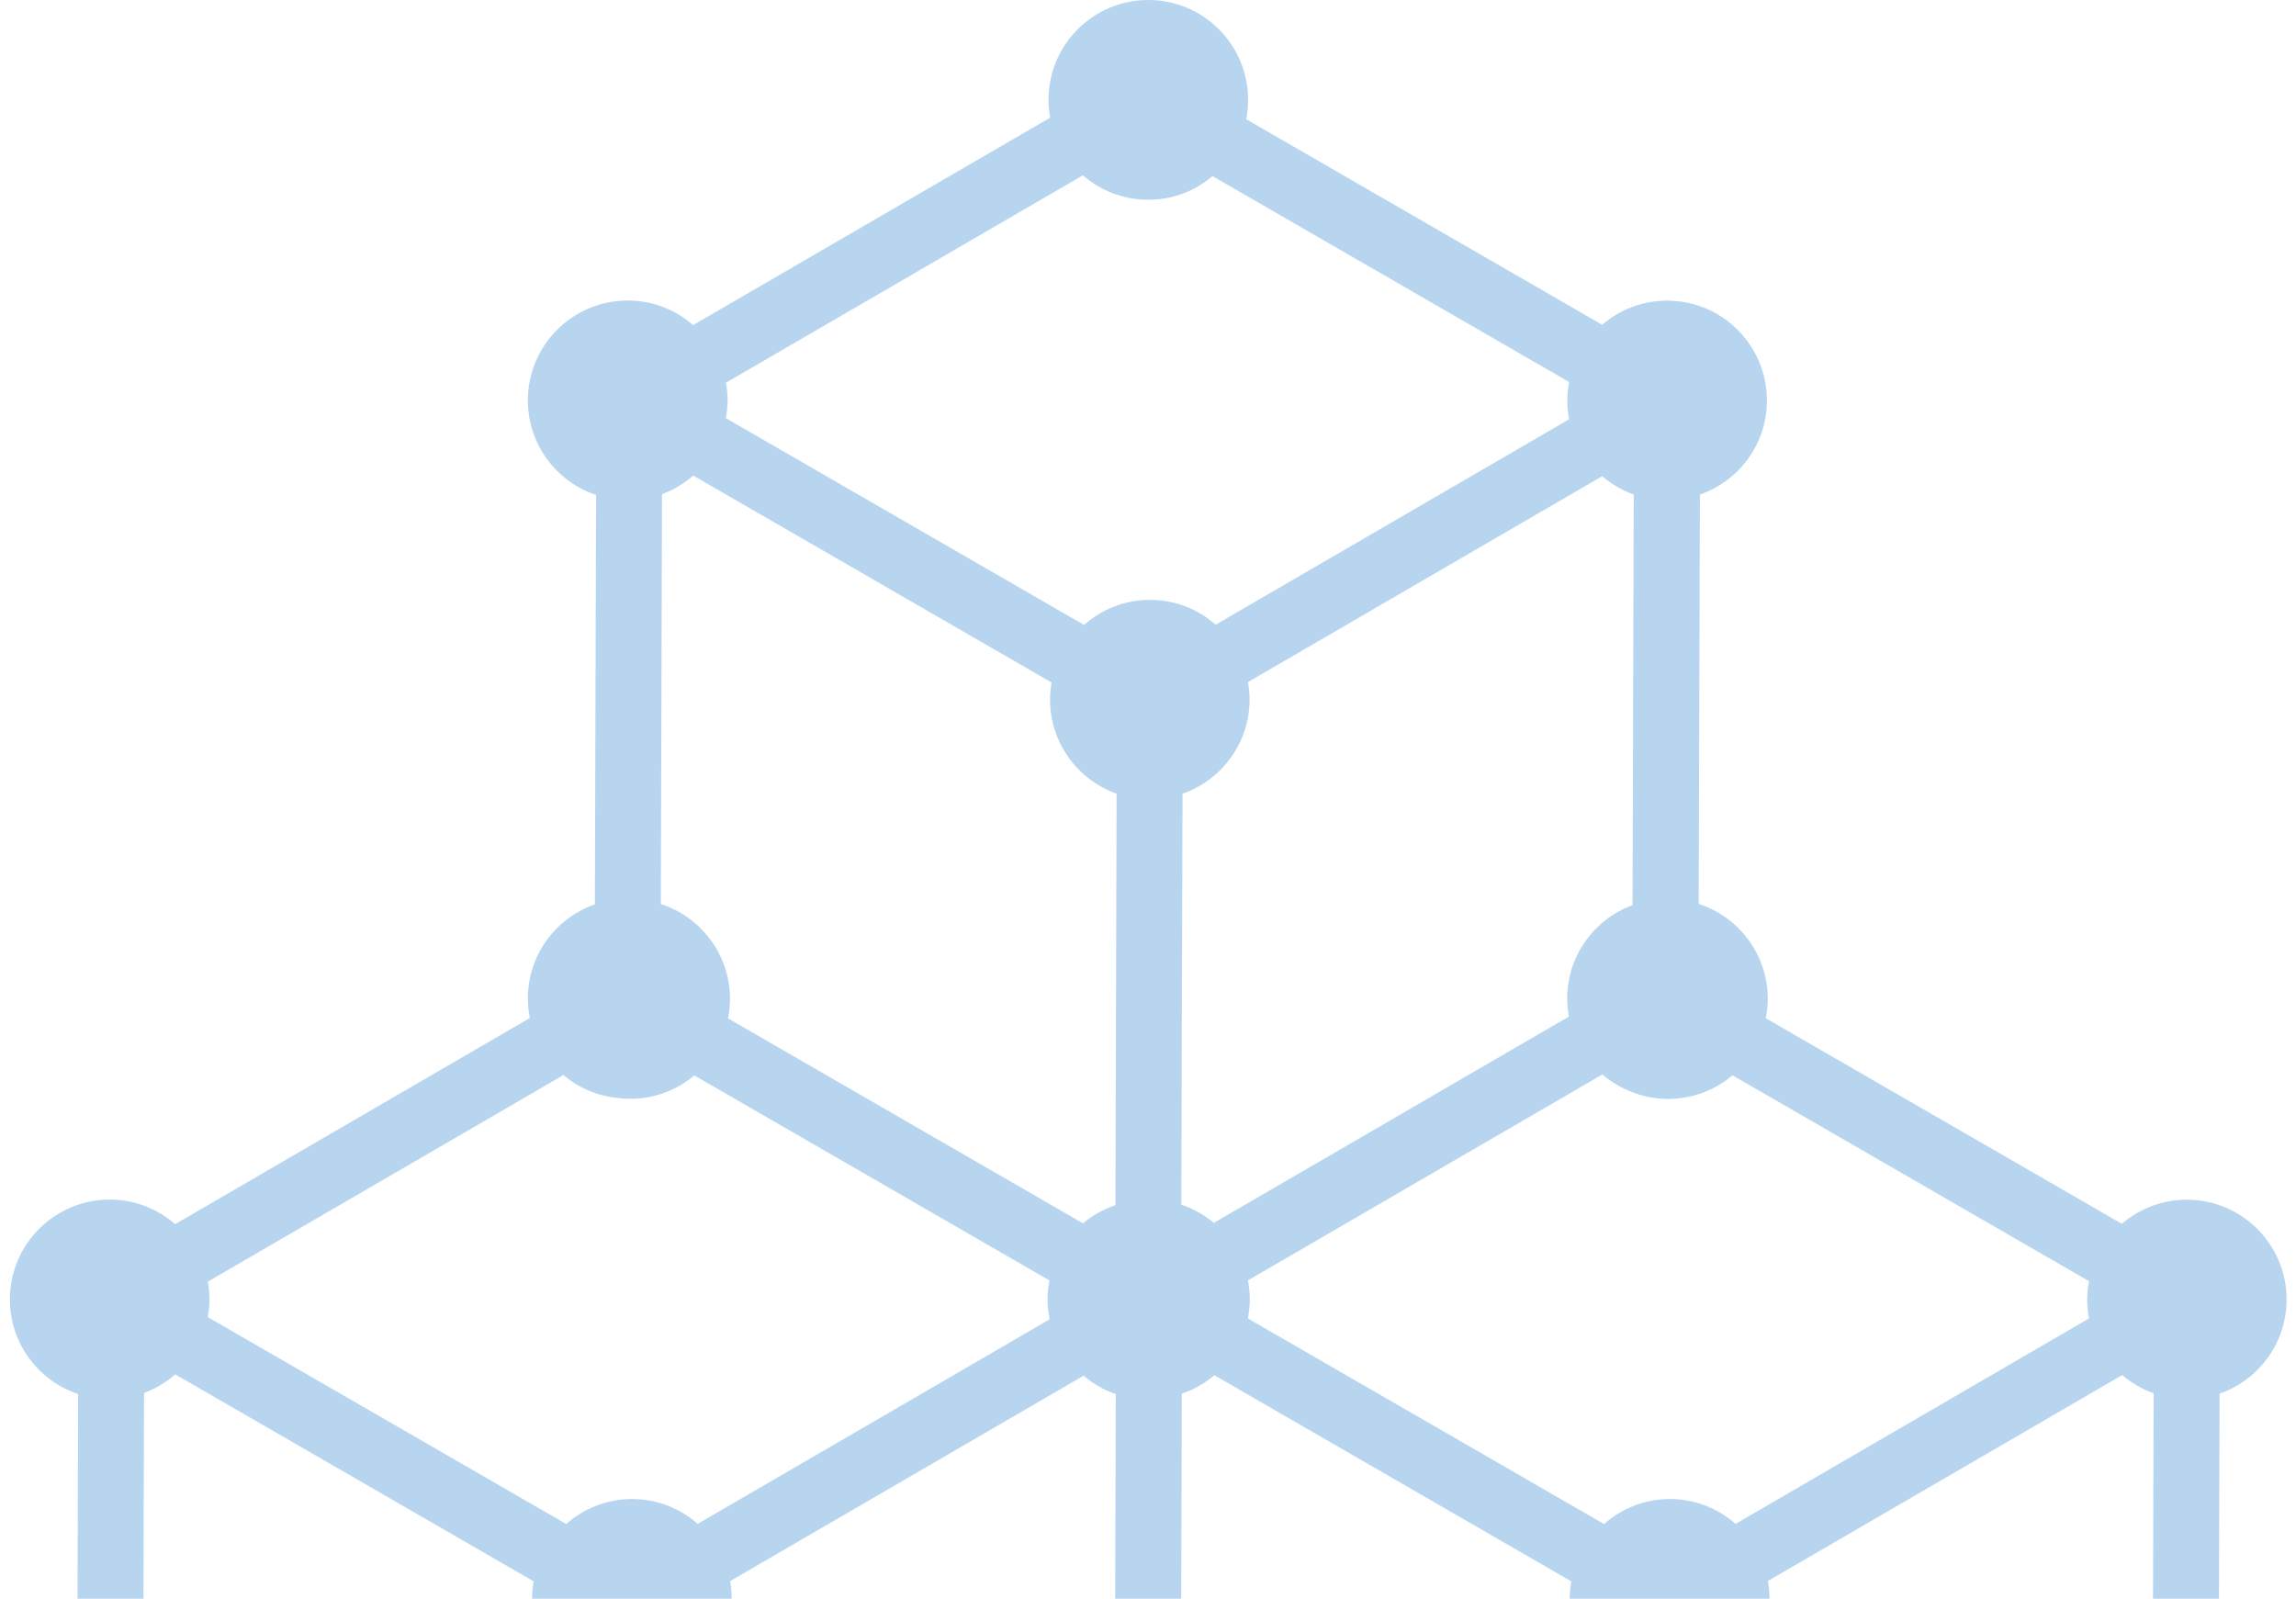 <svg xmlns="http://www.w3.org/2000/svg" viewBox="0 0 190.47 132.62" xmlns:v="https://vecta.io/nano"><defs><clipPath id="A"><path fill="none" d="M0 0h190.47v132.62H0z"/></clipPath></defs><g clip-path="url(#A)"><path d="m184.03,149.57l.1-33.96c3.24-1.13,5.56-4.2,5.56-7.81,0-4.57-3.71-8.28-8.28-8.28-2.06,0-3.94.76-5.39,2l-29.53-17.05c.1-.52.16-1.06.16-1.61,0-3.68-2.41-6.8-5.73-7.88l.1-33.95c3.24-1.13,5.56-4.19,5.56-7.81,0-4.57-3.71-8.28-8.28-8.28-2.06,0-3.94.76-5.39,2l-29.53-17.05c.1-.52.16-1.06.16-1.61,0-4.57-3.71-8.28-8.28-8.28s-8.28,3.71-8.28,8.28c0,.51.05,1,.14,1.48l-29.62,17.21c-1.45-1.27-3.35-2.04-5.43-2.04-4.57,0-8.28,3.71-8.28,8.28,0,3.66,2.37,6.75,5.66,7.85l-.1,33.96c-3.24,1.13-5.56,4.19-5.56,7.81,0,.55.06,1.1.16,1.62l-29.42,17.1c-1.45-1.27-3.35-2.04-5.43-2.04-4.57,0-8.28,3.71-8.28,8.28,0,3.66,2.37,6.75,5.66,7.85l-.1,33.96c-3.24,1.13-5.56,4.19-5.56,7.81,0,4.57,3.71,8.28,8.28,8.28,2.06,0,3.94-.76,5.39-2l29.8,17.2c-.08.48-.14.96-.14,1.46,0,4.57,3.71,8.28,8.28,8.28s8.28-3.71,8.28-8.28c0-.56-.06-1.11-.16-1.63l29.27-17.01c1.45,1.23,3.32,1.98,5.37,1.98.03,0,.05,0,.07,0,.02,0,.05,0,.07,0,2.03,0,3.89-.73,5.33-1.95l29.71,17.15c-.08.48-.14.96-.14,1.46,0,4.57,3.71,8.28,8.28,8.28s8.28-3.71,8.28-8.28c0-.56-.06-1.11-.16-1.63l29.36-17.06c1.45,1.26,3.35,2.04,5.43,2.04,4.57,0,8.28-3.71,8.28-8.28,0-3.66-2.37-6.75-5.66-7.85Zm-51.11-110.06c.76.65,1.65,1.16,2.61,1.51l-.1,34.06c-3.16,1.17-5.42,4.2-5.42,7.76,0,.51.05,1,.14,1.49l-29.45,17.11c-.79-.66-1.7-1.17-2.7-1.51l.04-14.45.06-19.64c3.24-1.13,5.56-4.2,5.56-7.81,0-.49-.05-.98-.13-1.45l29.39-17.08Zm-43.1-24.98c1.45,1.27,3.35,2.04,5.43,2.04s3.9-.74,5.34-1.96l29.58,17.08c-.09.5-.15,1.01-.15,1.53s.05,1.05.15,1.56l-29.32,17.04c-1.46-1.28-3.36-2.06-5.45-2.06s-4.01.79-5.47,2.08l-29.71-17.15c.08-.47.14-.96.14-1.46s-.05-1-.14-1.48l29.62-17.21Zm-32.31,24.92l29.73,17.17c-.08.46-.13.94-.13,1.42,0,3.6,2.31,6.66,5.52,7.8l-.1,34.13c-.99.34-1.9.85-2.69,1.51l-29.44-17c.1-.52.16-1.06.16-1.61,0-3.68-2.41-6.8-5.74-7.88l.1-34c.96-.35,1.83-.88,2.59-1.54Zm-7.95,135.15c-.96.35-1.83.87-2.59,1.53l-29.75-17.18c.09-.5.15-1.01.15-1.54,0-3.6-2.31-6.66-5.52-7.8l.1-34.06c.96-.35,1.83-.88,2.59-1.54l29.73,17.17c-.08.46-.13.94-.13,1.42,0,3.6,2.31,6.66,5.52,7.8l-.1,34.19Zm-2.61-48.19l-29.71-17.15c.08-.47.14-.96.14-1.46s-.05-1-.14-1.48l29.5-17.14c1.26,1.06,2.85,1.76,4.59,1.91.31.04.63.06.95.06,2.03,0,3.88-.73,5.32-1.94l29.46,17.01c-.1.51-.16,1.04-.16,1.59s.07,1.1.18,1.63l-29.2,16.97c-1.46-1.28-3.36-2.06-5.45-2.06s-4.01.79-5.47,2.08Zm10.79,49.61c-.79-.66-1.7-1.17-2.7-1.51l.04-14.45.06-19.64c3.24-1.13,5.56-4.19,5.56-7.81,0-.49-.05-.98-.13-1.45l29.32-17.04c.79.66,1.68,1.19,2.67,1.52l-.1,33.96c-3.24,1.13-5.56,4.19-5.56,7.81,0,.54.06,1.06.15,1.56l-29.31,17.04Zm77.91-1.42c-.96.35-1.83.87-2.59,1.53l-29.62-17.1c.1-.52.16-1.06.16-1.62,0-3.66-2.37-6.75-5.66-7.85l.1-33.95c1-.34,1.91-.86,2.7-1.53l29.61,17.1c-.08.46-.13.94-.13,1.42,0,3.6,2.31,6.66,5.52,7.8l-.1,34.19Zm-2.61-48.19l-29.52-17.04c.1-.51.16-1.04.16-1.58s-.06-1.07-.15-1.58l29.4-17.08c.73.63,1.58,1.13,2.5,1.48.92.35,1.91.55,2.95.55,2.04,0,3.9-.74,5.34-1.96l29.58,17.08c-.09.5-.15,1.01-.15,1.53s.05,1.05.15,1.56l-29.32,17.04c-1.46-1.28-3.36-2.06-5.45-2.06s-4.01.79-5.47,2.08Zm45.52,23.25c-3.16,1.17-5.42,4.2-5.42,7.76,0,.51.05,1,.14,1.48l-29.45,17.11c-.79-.66-1.7-1.17-2.7-1.51l.04-14.45.06-19.64c3.24-1.13,5.56-4.19,5.56-7.81,0-.49-.05-.98-.13-1.45l29.39-17.08c.76.65,1.65,1.16,2.61,1.51l-.1,34.06Z" fill="#b8d5f0"/></g></svg>